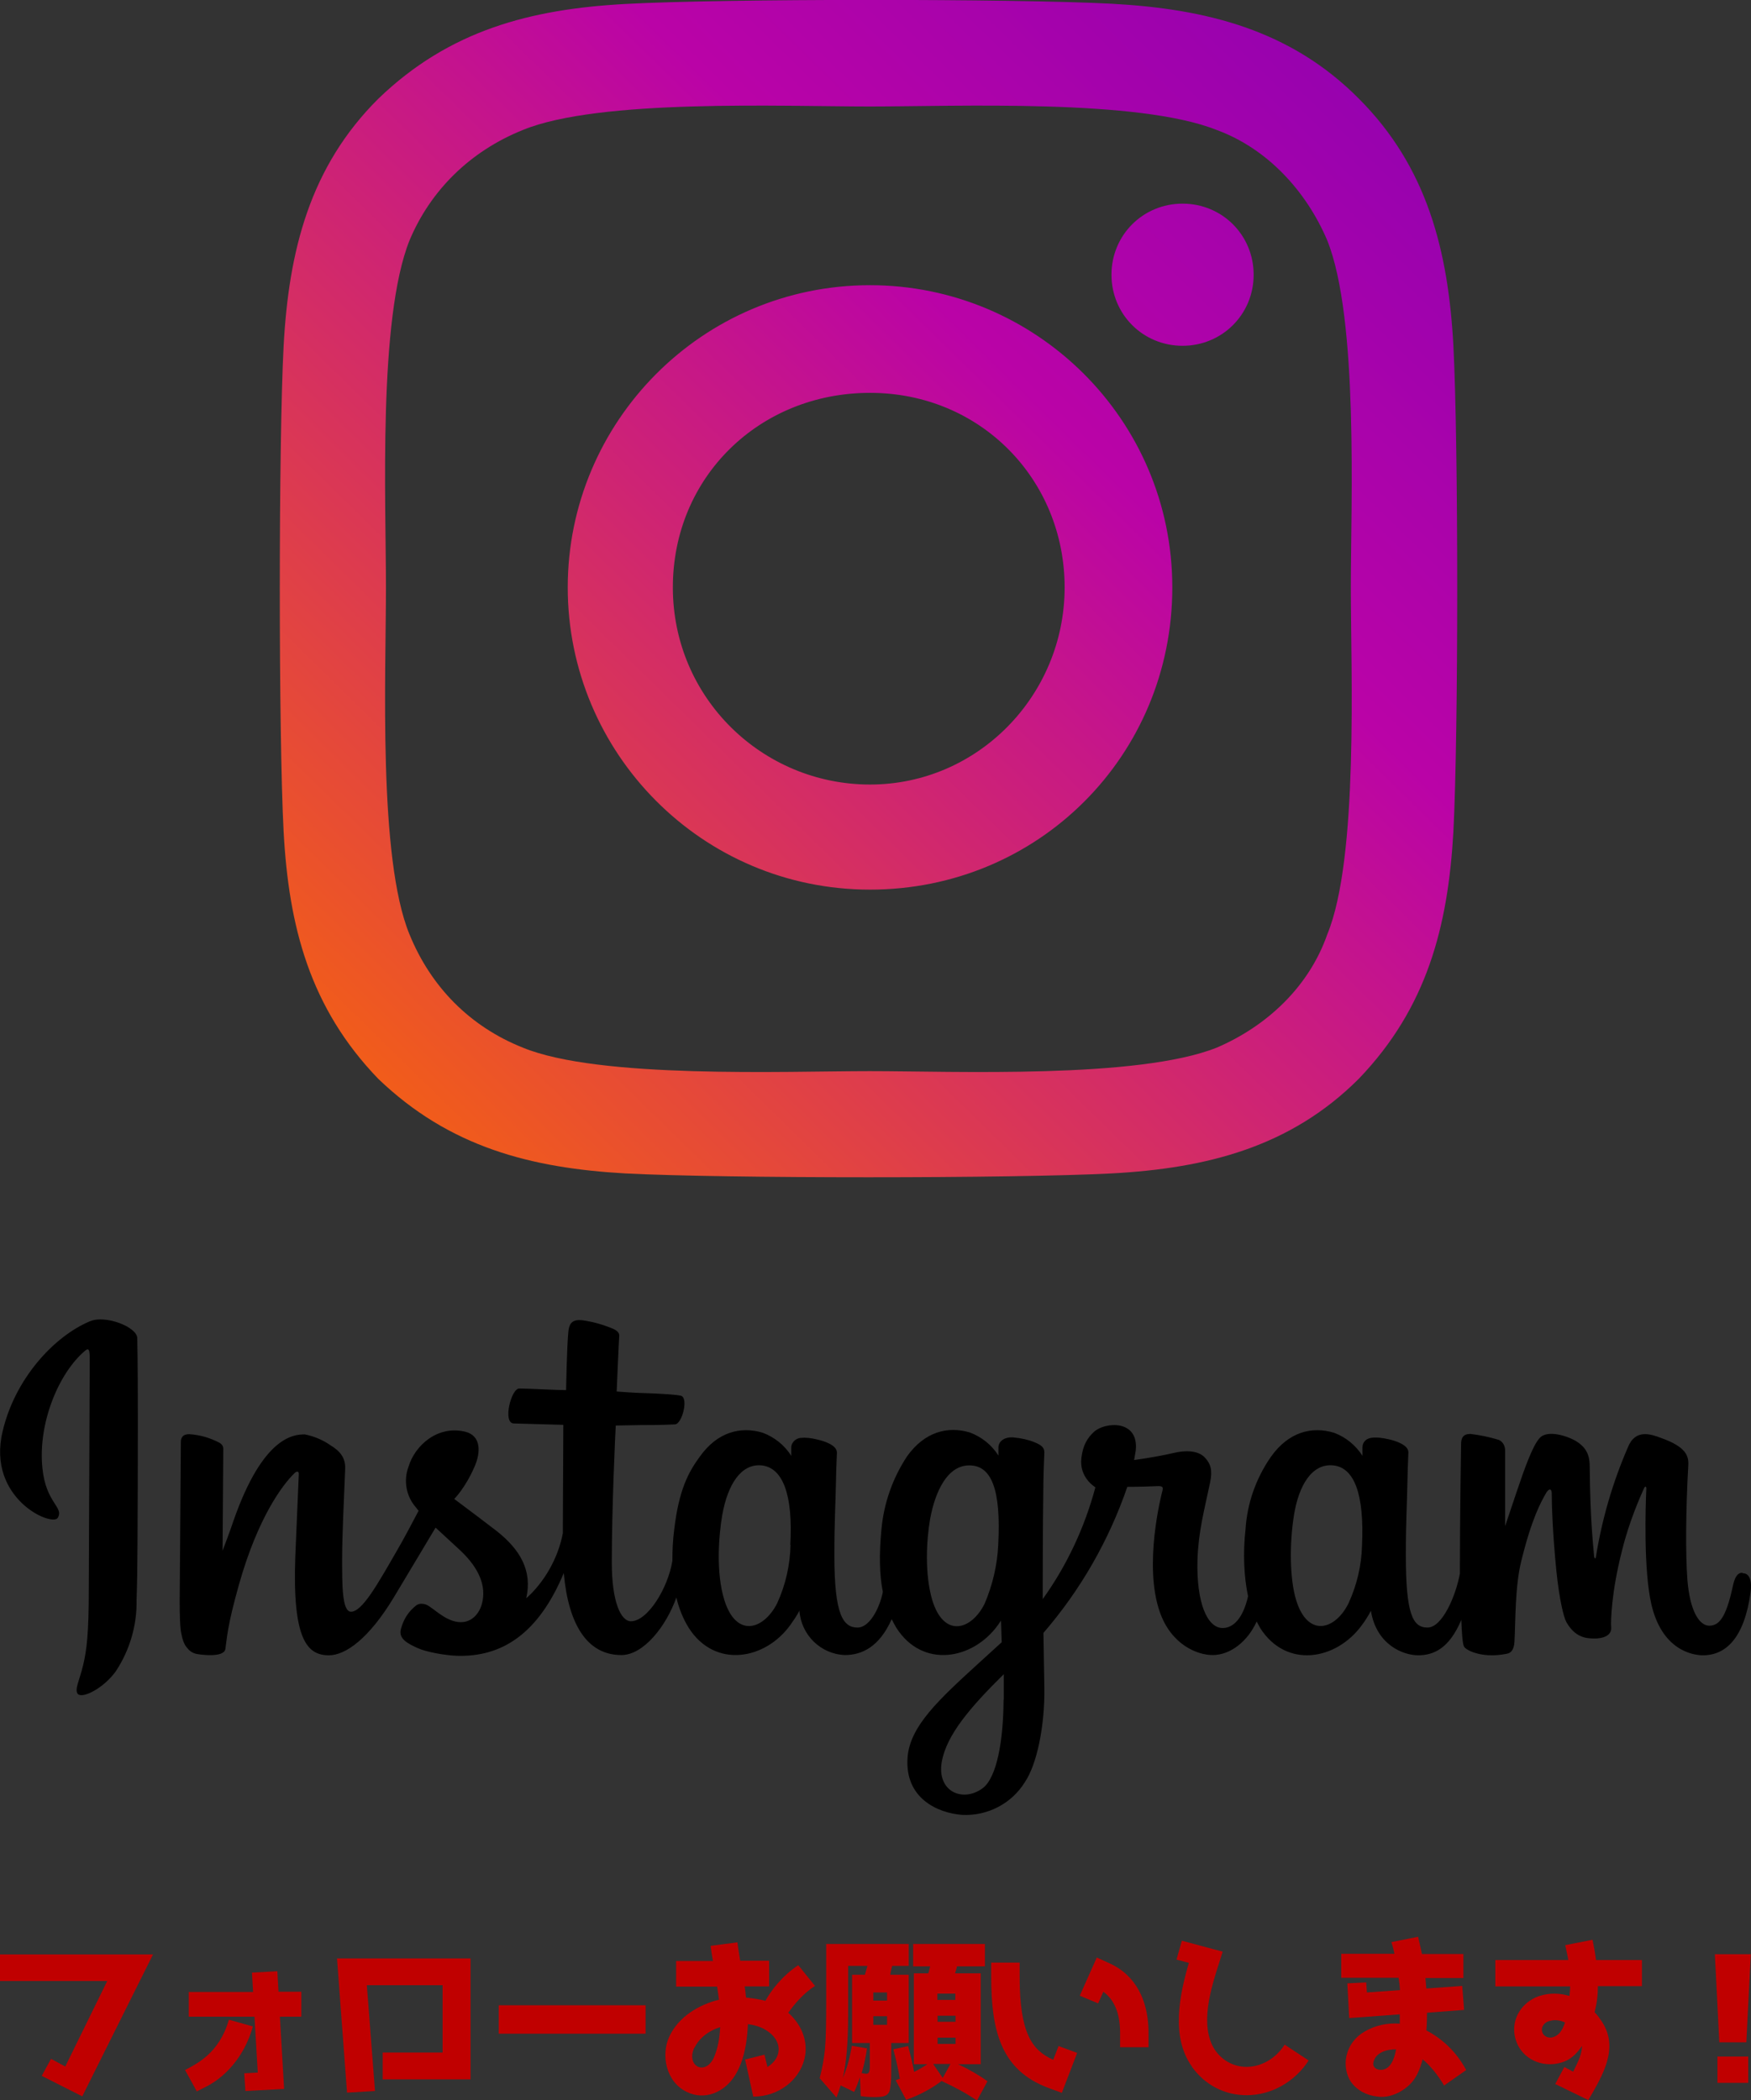 <?xml version="1.0" encoding="UTF-8"?><svg id="a" xmlns="http://www.w3.org/2000/svg" xmlns:xlink="http://www.w3.org/1999/xlink" viewBox="0 0 75.13 90.14"><rect x="0" y="0" width="75.13" height="90.14" fill="#333333" stroke="none"/><defs><linearGradient id="b" x1="-1.96" y1="859.33" x2="104.45" y2="750.7" gradientTransform="translate(0 -794.03)" gradientUnits="userSpaceOnUse"><stop offset="0" stop-color="#fff"/><stop offset=".15" stop-color="#f6640e"/><stop offset=".44" stop-color="#ba03a7"/><stop offset=".73" stop-color="#6a01b9"/><stop offset="1" stop-color="#6b01b9"/></linearGradient></defs><path d="M37.33,12.24c-7.21,0-12.97,5.87-12.97,12.97s5.75,12.97,12.97,12.97,12.97-5.75,12.97-12.97-5.87-12.97-12.97-12.97ZM37.33,33.67c-4.62,0-8.46-3.72-8.46-8.46s3.72-8.35,8.46-8.35,8.35,3.72,8.35,8.35-3.72,8.46-8.35,8.46ZM53.79,11.79c0-1.7-1.35-3.05-3.05-3.05s-3.05,1.35-3.05,3.05,1.35,3.05,3.05,3.05,3.05-1.35,3.05-3.05ZM62.36,14.83c-.22-4.06-1.12-7.66-4.06-10.6-2.93-2.95-6.54-3.85-10.61-4.07C43.53-.06,31.01-.06,26.84.17c-4.06.22-7.55,1.12-10.6,4.06-2.95,2.93-3.85,6.54-4.07,10.61-.22,4.17-.22,16.69,0,20.86.22,4.06,1.12,7.55,4.06,10.6,3.05,2.93,6.54,3.83,10.6,4.06,4.17.22,16.69.22,20.87,0,4.06-.22,7.66-1.12,10.6-4.06,2.93-3.05,3.83-6.54,4.06-10.6.22-4.17.22-16.69,0-20.87h.01ZM56.95,40.1c-.79,2.26-2.6,3.94-4.74,4.86-3.38,1.35-11.28,1.01-14.89,1.01s-11.62.34-14.89-1.01c-2.26-.9-3.94-2.6-4.86-4.86-1.35-3.27-1.01-11.17-1.01-14.89s-.34-11.51,1.01-14.89c.9-2.15,2.6-3.83,4.86-4.74,3.27-1.35,11.17-1.01,14.89-1.01s11.51-.34,14.89,1.01c2.15.79,3.83,2.6,4.74,4.74,1.35,3.38,1.01,11.28,1.01,14.89s.34,11.62-1.01,14.89Z" style="fill:url(#b);"/><path d="M3.87,56.7c-1.54.64-3.23,2.46-3.76,4.74-.68,2.88,2.13,4.1,2.37,3.7.27-.47-.51-.62-.66-2.13-.2-1.93.7-4.09,1.83-5.04.21-.18.2.07.2.52l-.04,9.61c0,2.06-.09,2.7-.24,3.35-.15.65-.4,1.09-.22,1.26.21.19,1.12-.27,1.63-1,.59-.9.9-1.96.88-3.04.05-1.37.04-3.54.05-4.78,0-1.13.02-4.46-.02-6.46-.01-.49-1.38-1-2.01-.73h0ZM58.44,66.32c-.02.86-.22,1.71-.58,2.49-.56,1.14-1.75,1.5-2.25-.15-.27-.89-.29-2.39-.09-3.63.2-1.26.76-2.23,1.68-2.14.92.09,1.34,1.26,1.24,3.43ZM43.06,72.95c-.01,1.77-.29,3.33-.89,3.79-.86.64-1.99.15-1.76-1.14.21-1.14,1.2-2.31,2.66-3.75v1.1h-.01ZM42.83,66.31c-.04.86-.24,1.71-.58,2.51-.56,1.14-1.75,1.5-2.25-.15-.33-1.12-.25-2.57-.09-3.49.22-1.18.74-2.29,1.68-2.29s1.37,1,1.24,3.42ZM33.92,66.29c-.02.87-.21,1.73-.58,2.53-.58,1.13-1.75,1.49-2.26-.15-.37-1.18-.24-2.79-.09-3.65.23-1.3.8-2.21,1.68-2.13.92.09,1.36,1.26,1.24,3.41h.01ZM74.75,67.5c-.22,0-.33.23-.41.62-.29,1.34-.6,1.65-1,1.65-.44,0-.84-.66-.94-1.99-.08-1.05-.07-2.98.04-4.9.02-.39-.09-.78-1.15-1.16-.45-.17-1.12-.41-1.44.39-.66,1.52-1.12,3.11-1.38,4.74,0,.04-.05.05-.07-.04-.05-.58-.17-1.63-.19-3.85,0-.43-.09-.8-.57-1.1-.31-.2-1.25-.54-1.59-.13-.29.33-.62,1.24-.98,2.31l-.49,1.46v-3.24c0-.33-.22-.45-.29-.47-.39-.12-.79-.2-1.2-.25-.32,0-.4.18-.4.45,0,.03-.05,3.09-.05,5.23v.31c-.18.98-.76,2.32-1.39,2.32s-.93-.56-.93-3.11c0-1.49.05-2.13.07-3.21.01-.62.04-1.1.04-1.2,0-.33-.58-.5-.84-.56-.27-.06-.51-.09-.68-.07-.27.01-.45.18-.45.41v.37c-.29-.45-.71-.8-1.22-.99-.96-.29-1.95-.03-2.7,1.02-.65.93-1.03,2.01-1.1,3.14-.11,1-.07,2,.11,2.86-.22.96-.64,1.36-1.09,1.36-.66,0-1.13-1.08-1.08-2.92.04-1.22.28-2.08.54-3.32.11-.53.03-.8-.21-1.06-.21-.25-.66-.37-1.32-.22-.47.11-1.13.23-1.73.31,0,0,.03-.14.07-.4.15-1.35-1.32-1.24-1.79-.81-.28.26-.47.56-.54,1.11-.11.86.6,1.27.6,1.27-.46,1.72-1.22,3.35-2.26,4.8v-.47c0-2.23.02-3.99.03-4.62.01-.62.04-1.08.04-1.2,0-.24-.15-.33-.44-.45-.27-.11-.57-.17-.89-.2-.4-.03-.64.18-.64.43v.35c-.29-.46-.72-.8-1.22-.99-.96-.29-1.95-.03-2.7,1.02-.62.94-1,2.02-1.1,3.14-.1,1.04-.09,1.93.06,2.68-.15.75-.59,1.53-1.08,1.53-.63,0-1-.55-1-3.1,0-1.49.05-2.13.07-3.21.01-.62.04-1.1.04-1.2,0-.33-.58-.5-.84-.56-.28-.07-.52-.09-.7-.07-.25.01-.42.23-.42.4v.37c-.29-.46-.72-.8-1.22-.99-.96-.29-1.95-.03-2.7,1.02-.5.68-.9,1.44-1.1,3.12-.06.45-.08.9-.08,1.36-.2,1.2-1.07,2.59-1.78,2.59-.42,0-.82-.8-.82-2.53,0-2.29.15-5.56.17-5.87l1.08-.02c.45,0,.86,0,1.46-.03.3-.01.58-1.09.28-1.22-.14-.06-1.13-.11-1.53-.12-.33,0-1.25-.07-1.25-.07,0,0,.09-2.17.11-2.39.01-.2-.23-.29-.38-.35-.33-.13-.67-.23-1.02-.29-.51-.1-.73,0-.78.43-.07.64-.1,2.54-.1,2.54-.37,0-1.64-.07-2.01-.07-.35,0-.72,1.48-.24,1.5l2.13.06-.02,4.34v.31c-.35,1.81-1.57,2.79-1.57,2.79.27-1.2-.28-2.09-1.24-2.86-.36-.28-1.06-.81-1.85-1.4,0,0,.46-.45.86-1.36.29-.64.3-1.37-.41-1.53-1.16-.27-2.13.58-2.41,1.5-.23.61-.1,1.29.33,1.77l.1.13c-.27.51-.62,1.18-.93,1.71-.84,1.46-1.49,2.62-1.97,2.62-.39,0-.38-1.18-.38-2.28,0-.95.07-2.38.13-3.85.02-.49-.23-.77-.64-1.02-.33-.23-.7-.38-1.09-.46-.47,0-1.79.07-3.06,3.7-.15.46-.47,1.29-.47,1.29l.03-4.37c0-.11-.05-.2-.18-.27-.4-.21-.83-.33-1.28-.36-.24,0-.36.11-.36.33l-.05,6.84c0,.52.01,1.12.07,1.39.05.27.13.48.24.6.1.13.22.23.41.27.19.04,1.18.17,1.24-.21.07-.46.07-.95.59-2.79.81-2.86,1.87-4.27,2.38-4.76.09-.09.19-.09.18.05l-.15,3.54c-.13,3.57.52,4.23,1.44,4.23.71,0,1.71-.7,2.79-2.49l1.79-2.99,1.05.97c.85.8,1.13,1.57.94,2.29-.14.55-.68,1.13-1.62.57-.28-.17-.4-.29-.67-.47-.15-.1-.38-.13-.52-.03-.35.27-.56.61-.67,1.03-.11.41.3.62.72.81.37.17,1.16.31,1.66.33,1.95.07,3.52-.94,4.61-3.55.2,2.25,1.03,3.52,2.47,3.52.96,0,1.93-1.25,2.36-2.47.12.5.3.93.53,1.3,1.12,1.76,3.28,1.38,4.36-.12.33-.46.39-.62.39-.62.07,1.04.91,1.87,1.95,1.91.73,0,1.48-.35,2.01-1.54.06.13.13.25.2.37,1.12,1.76,3.28,1.38,4.36-.12l.13-.19.03.93-1,.91c-1.67,1.53-2.95,2.69-3.04,4.05-.12,1.73,1.28,2.37,2.35,2.45,1.08.05,2.11-.48,2.68-1.4.52-.76.86-2.41.84-4.04l-.04-2.37c1.59-1.84,2.81-3.97,3.6-6.27,0,0,.62,0,1.28-.03.21-.01.27.03.23.18-.05.19-.83,3.22-.11,5.24.49,1.38,1.59,1.83,2.26,1.83.76,0,1.5-.58,1.89-1.44l.15.28c1.12,1.76,3.27,1.38,4.36-.12.25-.33.39-.62.39-.62.24,1.46,1.38,1.91,2.03,1.91s1.33-.28,1.85-1.52c.02.54.05.99.11,1.13.03.09.23.2.37.25.62.23,1.25.12,1.49.07.16-.03.29-.17.31-.5.05-.88.02-2.37.29-3.46.45-1.85.86-2.57,1.06-2.92.11-.2.24-.23.25-.02,0,.43.03,1.67.2,3.36.13,1.24.31,1.97.43,2.19.38.66.84.7,1.22.7.24,0,.74-.07.7-.49-.02-.21,0-1.48.47-3.3.29-1.19.76-2.26.94-2.66.07-.14.1-.03.1,0-.04.81-.12,3.49.21,4.96.45,1.98,1.76,2.21,2.22,2.21.98,0,1.77-.74,2.04-2.69.07-.47-.03-.83-.32-.83h0l-.04-.02Z" style="fill-rule:evenodd;"/><path d="M6.57,83.87l-3.04,6.1-1.74-.88.4-.73.61.33,1.8-3.67H0v-1.14h6.57Z" style="fill:#c00000;"/><path d="M8.44,89.75l-.5-.91c.48-.26,1.47-.71,1.88-2.16l1.03.29c-.53,1.88-1.88,2.51-1.94,2.55l-.47.24h0ZM12.92,86.55h-.91l.18,3.1-1.66.09-.05-.76.58-.03-.14-2.4h-2.82v-1.06h2.76l-.05-.83,1.09-.06.05.88h.98v1.06h0Z" style="fill:#c00000;"/><path d="M20.19,84.04v5.2h-3.77v-1.15h2.57v-2.89h-3.25l.35,4.54-1.2.07-.43-5.76h5.72Z" style="fill:#c00000;"/><path d="M27.7,86.06v1.22h-6.3v-1.22h6.3Z" style="fill:#c00000;"/><path d="M31.97,88.39l.83-.21.13.53c.66-.42.64-1.15-.06-1.58-.22-.14-.49-.22-.78-.26-.04,1.06-.3,2.53-1.47,2.97-.38.14-.79.12-1.15-.06-.9-.43-1.12-1.59-.75-2.38.39-.84,1.25-1.36,2.13-1.58-.03-.18-.05-.38-.08-.56h-1.76v-1.1h1.58c-.04-.21-.07-.42-.1-.65l1.15-.15c.03.26.08.53.12.79h1.24v1.1h-1.05c.03.16.04.33.06.48.29.03.57.07.83.14.25-.45.71-1.06,1.41-1.53l.72.89c-.53.34-.9.81-1.15,1.15.6.53.88,1.28.69,2.01-.23.88-1.09,1.59-2.19,1.59l-.35-1.59h0ZM29.79,87.88c-.37.81.5,1.24.86.38.16-.4.23-.82.25-1.26-.52.16-.91.49-1.1.88h0Z" style="fill:#c00000;"/><path d="M36.93,89.96l-.03-.81c-.08.23-.16.44-.25.63l-.58-.28c-.04.14-.1.31-.18.52l-.72-.83c.11-.43.19-.85.23-1.28s.05-1.13.05-2.13v-2.35h3.54v.94h-.71c-.03.1-.07.28-.08.38h.79v2.93h-.75v1.28c0,.42-.03.6-.07.78-.11.25-.3.26-.73.26-.11,0-.29-.01-.5-.04h0ZM37.32,87.68h-.76v-2.93h.55l.11-.38h-.83v2.12c0,1.13-.07,2.04-.23,2.7.19-.45.31-.91.39-1.39l.65.11c-.05.35-.12.71-.23,1.06.11.03.18.03.21.03.1,0,.14-.1.14-.3v-1.03h0ZM38.06,85.51h-.59v.35h.59v-.35ZM38.06,86.9v-.37h-.59v.37h.59ZM38.96,87.8c.11.4.2.77.26,1.12.23-.11.42-.23.57-.33h-.58v-3.9h.62c.03-.07.04-.16.08-.3h-.73v-.96h3.08v.96h-1.2c0,.07-.07.23-.08.3h1.1v3.9h-.97c.49.23.91.48,1.26.73l-.45.83c-.44-.3-.95-.58-1.52-.84-.42.32-.93.6-1.52.81l-.45-.84s.15-.06.18-.07c-.08-.46-.18-.88-.28-1.26l.64-.14h0ZM40.04,88.58l.41.6.33-.6h-.74ZM40.22,85.56v.27h.77v-.27h-.77ZM41,86.51h-.77v.26h.77v-.26ZM41,87.45h-.77v.27h.77v-.27Z" style="fill:#c00000;"/><path d="M46.22,88.1l-.66,1.72-.57-.21c-2.05-.76-2.46-2.46-2.46-4.78v-.6h1.22v.6c0,2.41.52,3.16,1.44,3.57l.23-.59.81.3h0ZM49.3,87.86h-1.24v-.6c0-.86-.25-1.44-.72-1.78l-.22.5-.79-.33.73-1.64.61.28c.74.35,1.61,1.18,1.61,2.97v.6h.01Z" style="fill:#c00000;"/><path d="M51.14,88.69c-.91-1.28-.53-3.07-.13-4.45l-.53-.14.23-.81,1.75.47c-.32,1.06-.94,2.63-.53,3.81.21.63.77,1.08,1.43,1.13.69.05,1.37-.33,1.76-.95l1.03.68c-.59.91-1.59,1.49-2.66,1.49-.95,0-1.79-.44-2.35-1.22Z" style="fill:#c00000;"/><path d="M61.96,89.5c-.27-.45-.61-.87-.92-1.12-.11.43-.27.8-.53,1.06-.35.35-.88.61-1.4.54-.48-.05-.89-.27-1.15-.64-.2-.3-.27-.72-.19-1.1.11-.47.39-.83.78-1.05.45-.27.98-.38,1.51-.34v-.4l-2.17.16-.08-1.49.81-.04.03.43,1.42-.1c-.01-.16-.03-.35-.06-.53h-2.46v-1.03h2.28c-.05-.26-.12-.47-.13-.5l1.15-.23c0,.06.08.33.16.74h1.78v1.03h-1.63c.01.14.03.31.04.45l1.54-.11.08,1.03-1.59.12c0,.21-.01.57-.03.76.67.35,1.28.9,1.71,1.7l-.97.68h0ZM58.92,88.57c0,.16.15.26.3.26.44.03.62-.5.68-.88-.37,0-.92.12-.98.62Z" style="fill:#c00000;"/><path d="M70.46,85.24h-1.9c0,.38-.04.72-.14,1.12.14.14.23.28.33.43.71,1.12.03,2.26-.6,3.34l-1.42-.69.39-.73.38.2c.23-.45.37-.76.38-1.11-.18.28-.42.53-.72.66-.73.3-1.56.07-1.96-.56-.24-.38-.3-.86-.15-1.28.16-.45.54-.81,1.01-.96.43-.14.88-.12,1.28,0,.01-.14.03-.25.03-.41h-3.21v-1.13h3.13c-.03-.21-.08-.38-.13-.64l1.17-.23c.07.34.11.56.15.87h1.97v1.13h0ZM66.44,86.75c-.21.06-.37.31-.23.54.1.16.33.2.5.11.19-.08.33-.27.44-.6-.21-.1-.47-.14-.71-.05Z" style="fill:#c00000;"/><path d="M74.94,87.65h-1.17l-.19-3.78h1.54l-.19,3.78h0ZM75.01,88.26v1.13h-1.32v-1.13h1.32Z" style="fill:#c00000;"/></svg>